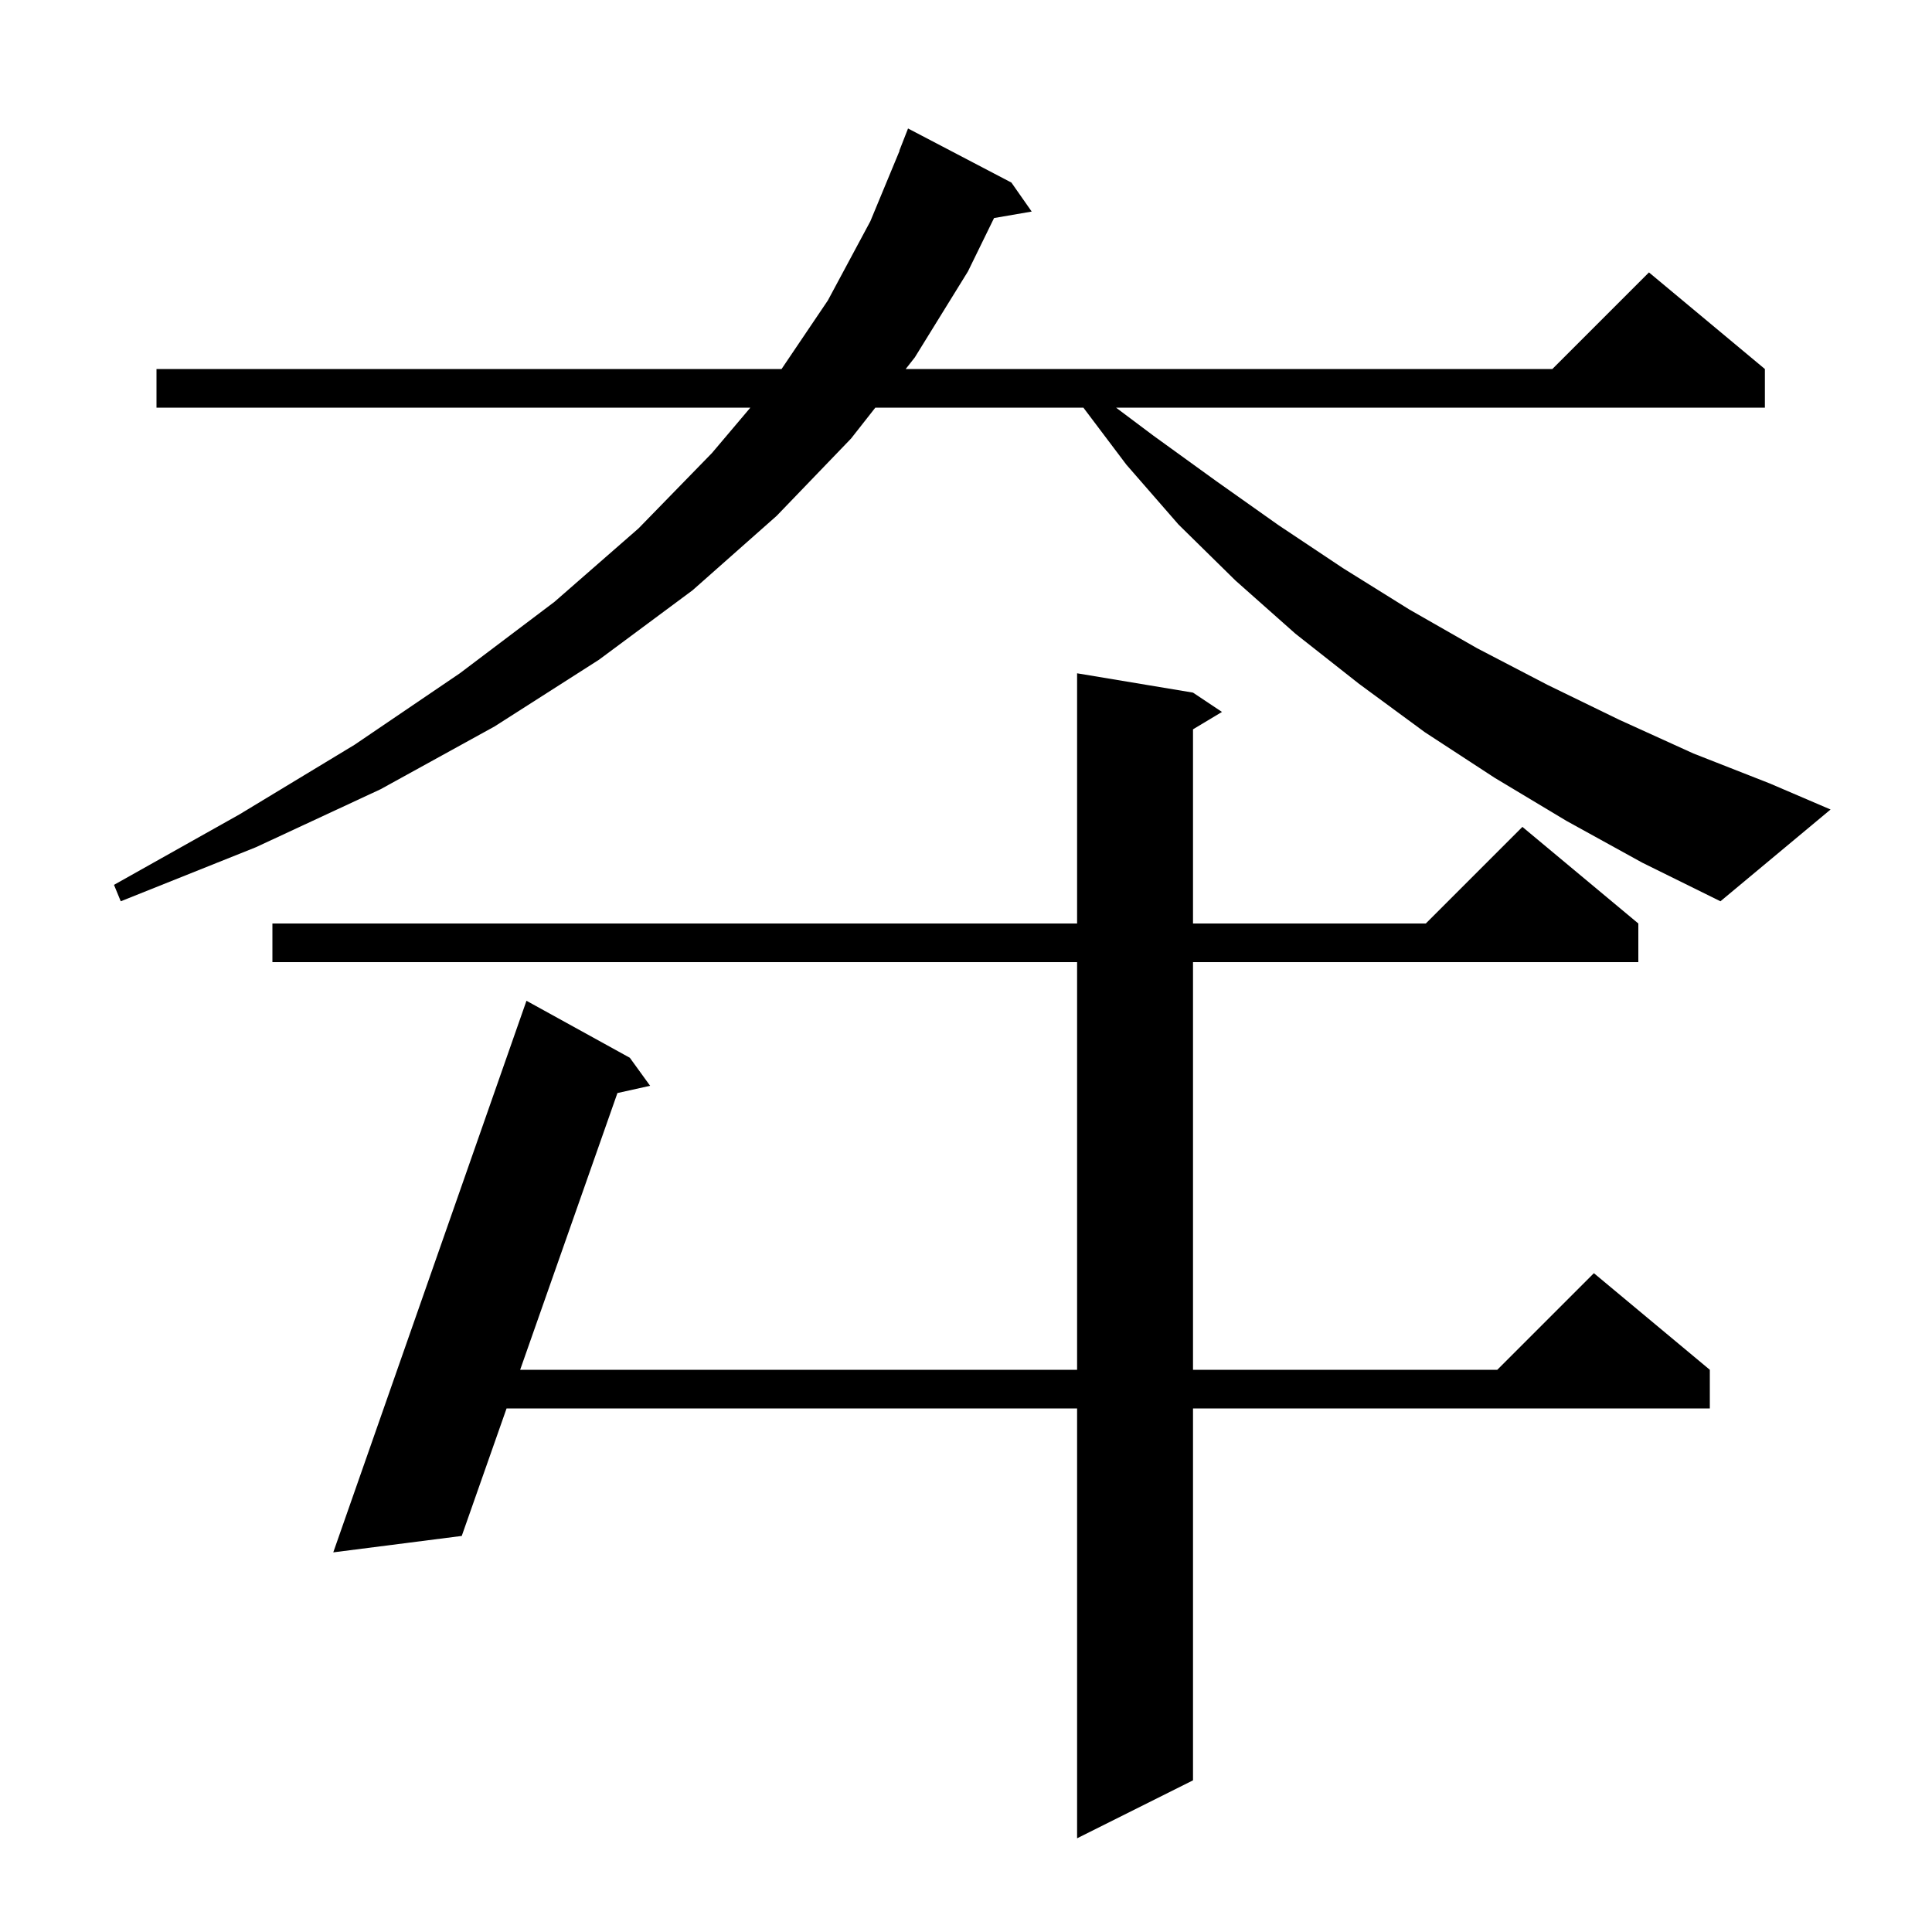 <svg xmlns="http://www.w3.org/2000/svg" xmlns:xlink="http://www.w3.org/1999/xlink" version="1.1" baseProfile="full" viewBox="0 0 200 200" width="200" height="200"><g fill="currentColor"><path d="M 123.5 71.7 L 126.5 73.7 L 123.5 75.5 L 123.5 95.6 L 147.6 95.6 L 157.6 85.6 L 169.6 95.6 L 169.6 99.6 L 123.5 99.6 L 123.5 141.8 L 155.0 141.8 L 165.0 131.8 L 177.0 141.8 L 177.0 145.8 L 123.5 145.8 L 123.5 184.3 L 111.5 190.3 L 111.5 145.8 L 52.44 145.8 L 47.8 159.0 L 34.5 160.7 L 54.5 103.6 L 65.2 109.5 L 67.3 112.4 L 63.916 113.152 L 53.846 141.8 L 111.5 141.8 L 111.5 99.6 L 28.2 99.6 L 28.2 95.6 L 111.5 95.6 L 111.5 69.7 Z M 162.2 85.0 L 154.7 80.5 L 147.5 75.8 L 140.7 70.8 L 134.1 65.6 L 127.9 60.1 L 122.0 54.3 L 116.6 48.1 L 112.152 42.2 L 90.614 42.2 L 88.1 45.4 L 80.4 53.4 L 71.7 61.1 L 62.0 68.3 L 51.2 75.2 L 39.4 81.7 L 26.5 87.7 L 12.5 93.3 L 11.8 91.6 L 24.8 84.3 L 36.7 77.1 L 47.6 69.7 L 57.4 62.3 L 66.1 54.7 L 73.7 46.9 L 77.677 42.2 L 16.2 42.2 L 16.2 38.2 L 80.907 38.2 L 85.7 31.1 L 90.1 22.9 L 93.124 15.607 L 93.1 15.6 L 94.0 13.3 L 104.7 18.9 L 106.8 21.9 L 102.904 22.572 L 100.2 28.1 L 94.7 37.0 L 93.757 38.2 L 160.7 38.2 L 170.7 28.2 L 182.7 38.2 L 182.7 42.2 L 115.533 42.2 L 119.4 45.1 L 125.9 49.8 L 132.4 54.4 L 139.0 58.8 L 145.9 63.1 L 152.9 67.1 L 160.2 70.9 L 167.6 74.5 L 175.3 78.0 L 183.2 81.1 L 189.5 83.8 L 178.1 93.3 L 170.0 89.3 Z "/></g></svg>